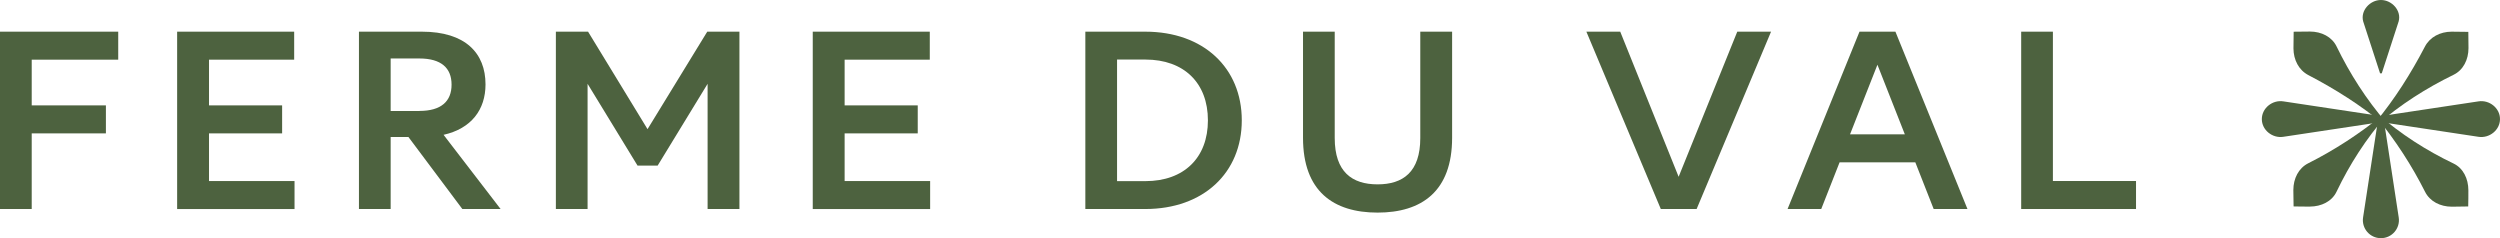<?xml version="1.0" encoding="UTF-8"?>
<svg id="Layer_2" data-name="Layer 2" xmlns="http://www.w3.org/2000/svg" viewBox="0 0 626.76 59.71">
  <defs>
    <style>
      .cls-1 {
        fill: #4d623f;
        stroke-width: 0px;
      }
    </style>
  </defs>
  <g id="CHATEAU">
    <g>
      <g>
        <path class="cls-1" d="m596.1,31.15c-.3-.3-.22-.22-.52-.52,4.82-5.85,8.86-12.23,12.36-18.95,1.25-2.4,3.82-3.73,6.7-3.74,1.37,0,2.76.01,4.18.05.03,1.38.04,2.74.04,4.08,0,2.88-1.31,5.5-3.74,6.68-6.87,3.35-13.25,7.43-19.02,12.4"/>
        <path class="cls-1" d="m597.63,28.58c.3.3.22.22.52.52-5,5.75-9.09,12.11-12.37,18.96-1.16,2.44-3.81,3.72-6.68,3.73-1.34,0-2.71,0-4.09-.04-.04-1.39-.06-2.75-.06-4.1,0-2.89,1.31-5.5,3.74-6.72,6.51-3.28,12.85-7.36,18.94-12.35"/>
        <path class="cls-1" d="m598.19,30.67c-.3.3-.22.22-.52.52-5.85-4.82-12.23-8.86-18.95-12.36-2.4-1.25-3.73-3.82-3.74-6.7,0-1.37.01-2.76.05-4.18,1.38-.03,2.74-.04,4.08-.04,2.88,0,5.5,1.31,6.68,3.74,3.35,6.87,7.43,13.25,12.4,19.02"/>
        <path class="cls-1" d="m595.62,29.14c.3-.3.22-.22.52-.52,5.75,5,12.11,9.09,18.96,12.37,2.44,1.16,3.72,3.81,3.73,6.68,0,1.34,0,2.71-.04,4.09-1.39.04-2.75.06-4.1.06-2.89,0-5.5-1.31-6.72-3.74-3.28-6.51-7.36-12.85-12.35-18.94"/>
        <path class="cls-1" d="m597.6,29.86l3.77,24.66c.41,2.73-1.7,5.19-4.47,5.19s-4.88-2.46-4.47-5.19l3.77-24.61,1.4-.05Z"/>
        <path class="cls-1" d="m597.12,18.38h-.43l-4.23-13.01c-.74-2.69,1.7-5.37,4.45-5.37s5.19,2.66,4.44,5.37l-4.23,13.01Z"/>
        <path class="cls-1" d="m595.27,30.36v-1.01l26.12-3.94c2.72-.41,5.37,1.69,5.37,4.44s-2.65,4.86-5.37,4.45l-26.12-3.94Z"/>
        <path class="cls-1" d="m598.54,29.35v1.01l-26.12,3.94c-2.72.41-5.37-1.69-5.37-4.44s2.65-4.86,5.37-4.45l26.12,3.94Z"/>
      </g>
      <g>
        <path class="cls-1" d="m0,7.94h29.64v7.02H7.95v11.46h18.6v7.02H7.95v18.96H0V7.94Z"/>
        <path class="cls-1" d="m44.41,7.94h29.34v7.02h-21.35v11.46h18.33v7.02h-18.33v11.95h21.44v7.02h-29.43V7.94Z"/>
        <path class="cls-1" d="m89.99,7.94h15.79c10.89,0,15.94,5.38,15.94,13.22,0,6.32-3.54,11.07-10.52,12.64l14.3,18.6h-9.59l-13.52-18.06h-4.45v18.06h-7.95V7.94Zm15.15,19.87c5.44,0,8.07-2.39,8.07-6.59s-2.63-6.56-8.07-6.56h-7.2v13.16h7.2Z"/>
        <path class="cls-1" d="m139.36,7.94h8.07l14.91,24.44,14.97-24.44h8.07v44.46h-7.98v-31.39l-12.52,20.5h-5.05l-12.52-20.5v31.39h-7.95V7.94Z"/>
        <path class="cls-1" d="m203.76,7.94h29.34v7.02h-21.35v11.46h18.33v7.02h-18.33v11.95h21.44v7.02h-29.43V7.94Z"/>
        <path class="cls-1" d="m272.1,7.94h15.03c14.61,0,24.19,9.1,24.19,22.23s-9.59,22.23-24.19,22.23h-15.03V7.94Zm15.06,37.47c9.68,0,15.67-5.87,15.67-15.24s-5.99-15.24-15.67-15.24h-7.11v30.48h7.11Z"/>
        <path class="cls-1" d="m326.67,34.55V7.94h7.95v26.67c0,8.53,4.38,11.61,10.74,11.61s10.71-3.08,10.71-11.61V7.94h7.98v26.61c0,13.43-7.65,18.75-18.69,18.75s-18.69-5.32-18.69-18.75Z"/>
        <path class="cls-1" d="m397.7,7.94h8.5l14.64,36.38,14.7-36.38h8.47l-18.66,44.46h-8.98l-18.66-44.46Z"/>
        <path class="cls-1" d="m466.18,7.94h9.01l18.06,44.46h-8.47l-4.6-11.7h-18.99l-4.6,11.7h-8.44l18.03-44.46Zm11.37,25.74l-6.87-17.45-6.87,17.45h13.73Z"/>
        <path class="cls-1" d="m506.72,7.94h7.95v37.44h20.84v7.02h-28.79V7.94Z"/>
      </g>
    </g>
  </g>
</svg>